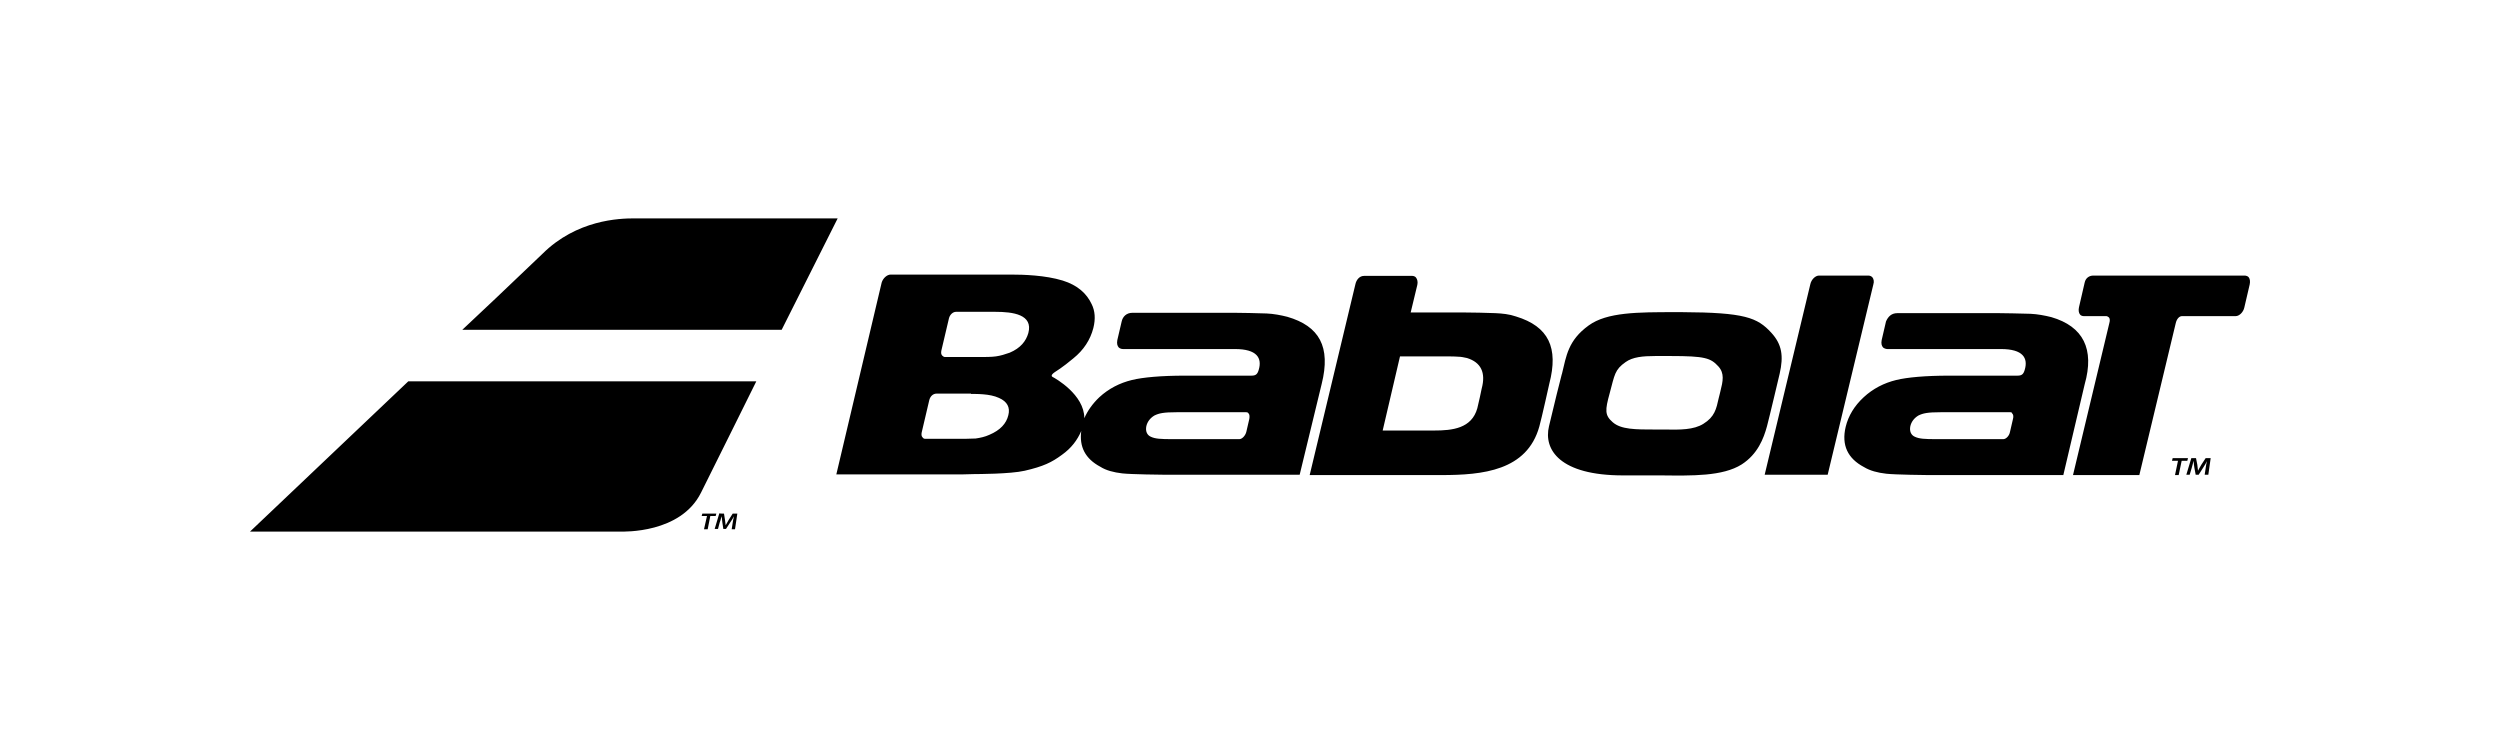 <svg width="100" height="30" viewBox="0 0 100 30" fill="none" xmlns="http://www.w3.org/2000/svg">
<path d="M25.373 8.735C24.773 8.735 23.067 8.789 21.693 10.158C20.44 11.355 19.013 12.712 18.493 13.191H31.267L33.507 8.735H25.373ZM16.333 15.252L10 21.264H24.813C24.947 21.264 27.227 21.343 28.04 19.707C28.813 18.151 29.947 15.877 30.253 15.252H16.333ZM28.093 20.545L28.067 20.639H28.28L28.16 21.171H28.307L28.413 20.639H28.627L28.653 20.545H28.093ZM28.96 20.545L29 20.798C29.013 20.865 29.013 20.944 29.027 21.011C29.067 20.944 29.107 20.865 29.147 20.798L29.307 20.545H29.493L29.4 21.171H29.267L29.307 20.918C29.32 20.838 29.333 20.745 29.36 20.652C29.32 20.732 29.267 20.811 29.213 20.891L29.04 21.157H28.933L28.893 20.891C28.88 20.811 28.88 20.732 28.867 20.652L28.84 20.732C28.827 20.785 28.813 20.851 28.787 20.904L28.72 21.157H28.587L28.773 20.532C28.787 20.545 28.96 20.545 28.96 20.545ZM67.013 12.486H67.28C69.787 12.499 70.293 12.699 70.853 13.31C71.28 13.776 71.347 14.241 71.187 14.946C71.187 14.946 70.76 16.755 70.68 17.048C70.547 17.54 70.307 18.165 69.667 18.577C68.907 19.056 67.693 19.029 66.44 19.016H64.92C62.4 19.016 61.733 17.992 61.96 17.048C62.16 16.196 62.413 15.186 62.467 14.986L62.48 14.946C62.653 14.241 62.72 13.616 63.547 13.018C64.28 12.486 65.507 12.486 67.013 12.486ZM54.56 11.036H56.493C56.547 11.036 56.613 11.063 56.64 11.103C56.693 11.169 56.72 11.276 56.693 11.395L56.427 12.499H58.573C58.773 12.499 59.573 12.512 59.813 12.526C60.093 12.539 60.373 12.566 60.64 12.659C61.947 13.058 62.347 13.909 61.973 15.345C61.973 15.345 61.667 16.728 61.573 17.061C61.08 18.83 59.307 19.003 57.653 19.003C56.507 19.003 53 19.003 52.453 19.003H52.387L54.213 11.382C54.253 11.182 54.387 11.036 54.56 11.036ZM75.893 12.526H79.947C79.987 12.526 80.96 12.539 81.227 12.552C81.507 12.566 81.787 12.619 82.053 12.685C83.333 13.058 83.787 13.962 83.387 15.372L82.533 19.003H77.12C77.067 19.003 75.8 18.989 75.453 18.949C75.107 18.91 74.8 18.83 74.56 18.683C73.907 18.338 73.653 17.806 73.827 17.074C73.933 16.635 74.173 16.236 74.547 15.89C74.92 15.545 75.36 15.319 75.853 15.199C76.293 15.093 77.013 15.026 77.973 15.026H80.693C80.853 15.026 80.933 14.986 80.987 14.8C81.133 14.321 80.92 13.962 80.04 13.962H75.493C75.44 13.962 75.36 13.935 75.32 13.896C75.267 13.829 75.24 13.749 75.267 13.603L75.44 12.858C75.52 12.672 75.653 12.526 75.893 12.526ZM35.627 10.983H40.44C40.947 10.983 41.813 11.01 42.507 11.222C43.107 11.409 43.467 11.741 43.667 12.167C43.8 12.433 43.827 12.752 43.733 13.124C43.613 13.59 43.347 14.002 42.933 14.335C42.507 14.694 42.2 14.88 42.2 14.88C42.12 14.933 42.067 14.986 42.067 15.026C42.067 15.053 42.08 15.066 42.107 15.079C42.213 15.133 43.373 15.784 43.373 16.728C43.507 16.422 43.707 16.143 43.973 15.89C44.347 15.545 44.787 15.319 45.28 15.199C45.72 15.093 46.44 15.026 47.4 15.026H50.053C50.213 15.026 50.293 14.986 50.347 14.8C50.493 14.321 50.28 13.962 49.4 13.962H44.92C44.853 13.962 44.787 13.935 44.747 13.896C44.693 13.829 44.667 13.749 44.693 13.603L44.867 12.858C44.907 12.672 45.053 12.512 45.293 12.512H49.4C49.52 12.512 50.413 12.526 50.667 12.539C50.947 12.552 51.227 12.605 51.493 12.672C52.773 13.044 53.24 13.869 52.867 15.358L51.987 18.989H47.04H46.56C46.507 18.989 45.24 18.976 44.893 18.936C44.547 18.896 44.24 18.816 44.013 18.67C43.413 18.351 43.16 17.872 43.253 17.221V17.234C43.093 17.606 42.853 17.925 42.48 18.191C42.067 18.497 41.733 18.657 40.987 18.83C40.413 18.963 39.053 18.963 38.987 18.963C38.84 18.963 38.627 18.976 38.493 18.976H33.453L35.267 11.302C35.32 11.129 35.48 10.983 35.627 10.983ZM87.52 18.324L87.493 18.431H87.267L87.147 19.003H87L87.12 18.431H86.88L86.907 18.324H87.52ZM87.84 18.324L87.893 18.59C87.907 18.67 87.907 18.75 87.92 18.83C87.96 18.763 88 18.67 88.053 18.59L88.227 18.324H88.427L88.333 18.989H88.187L88.227 18.723C88.24 18.63 88.253 18.537 88.28 18.444C88.24 18.524 88.187 18.617 88.133 18.697L87.947 18.989H87.827L87.773 18.697C87.76 18.617 87.747 18.524 87.747 18.431L87.72 18.524C87.707 18.59 87.68 18.657 87.667 18.723L87.587 18.989H87.453L87.653 18.324H87.84ZM74.733 11.023C74.8 11.023 74.853 11.05 74.893 11.089C74.947 11.156 74.973 11.262 74.933 11.382L73.107 18.989H70.587L72.413 11.369C72.453 11.182 72.613 11.023 72.76 11.023H74.733ZM89.787 11.023C89.84 11.023 89.92 11.05 89.947 11.089C90 11.156 90.013 11.262 89.987 11.382L89.773 12.3C89.733 12.486 89.573 12.645 89.427 12.645H87.28C87.173 12.645 87.067 12.752 87.027 12.938L85.573 19.003H82.92L84.373 12.925C84.4 12.832 84.4 12.752 84.36 12.699C84.333 12.672 84.28 12.645 84.253 12.645H83.347C83.293 12.645 83.227 12.619 83.2 12.579C83.147 12.512 83.133 12.406 83.16 12.286L83.387 11.302C83.427 11.116 83.573 11.023 83.733 11.023H89.787ZM49.853 16.489H47.067C46.547 16.489 46.36 16.529 46.173 16.622C46 16.728 45.893 16.875 45.853 17.048C45.813 17.247 45.88 17.407 46.04 17.473C46.213 17.553 46.427 17.566 46.893 17.566H49.573C49.68 17.566 49.813 17.433 49.853 17.274L49.973 16.755C49.987 16.662 49.987 16.569 49.933 16.529C49.92 16.502 49.893 16.489 49.853 16.489ZM80.413 16.489H77.627C77.107 16.489 76.92 16.529 76.733 16.622C76.56 16.728 76.453 16.875 76.413 17.048C76.373 17.247 76.44 17.407 76.6 17.473C76.773 17.553 76.987 17.566 77.453 17.566H80.133C80.24 17.566 80.373 17.433 80.4 17.274L80.52 16.755C80.547 16.662 80.533 16.569 80.48 16.529C80.48 16.502 80.453 16.489 80.413 16.489ZM38.84 15.744H37.467C37.32 15.744 37.213 15.851 37.173 15.997L36.867 17.3C36.853 17.38 36.853 17.447 36.907 17.5C36.933 17.54 36.973 17.553 37.013 17.553C37.013 17.553 38.28 17.553 38.413 17.553C38.413 17.553 38.84 17.553 39.027 17.54C39.213 17.513 39.4 17.473 39.573 17.393C40.013 17.207 40.253 16.941 40.333 16.609C40.413 16.303 40.293 16.063 39.96 15.917C39.587 15.744 39.053 15.758 38.747 15.758H38.84V15.744ZM57.76 14.255H56L55.307 17.221H57.36C58.093 17.221 58.867 17.141 59.093 16.329C59.133 16.183 59.267 15.558 59.267 15.545C59.44 14.906 59.24 14.494 58.68 14.321C58.56 14.295 58.44 14.268 58.32 14.268C58.2 14.255 57.773 14.255 57.76 14.255ZM66.213 14.241C65.707 14.241 65.307 14.281 65.027 14.481C64.587 14.787 64.587 14.986 64.387 15.731C64.2 16.409 64.187 16.609 64.507 16.888C64.84 17.181 65.413 17.181 66.213 17.181H66.56C67.213 17.194 67.747 17.194 68.133 16.954C68.587 16.675 68.653 16.356 68.747 15.93L68.787 15.771L68.813 15.664C68.92 15.239 68.987 14.933 68.733 14.654C68.427 14.321 68.2 14.241 66.827 14.241H66.213ZM39.813 12.473H38.24C38.12 12.473 38 12.579 37.96 12.725L37.653 14.029C37.64 14.108 37.64 14.175 37.693 14.228C37.72 14.255 37.76 14.281 37.8 14.281H39.253C39.347 14.281 39.68 14.281 39.84 14.255C40.027 14.228 40.2 14.175 40.387 14.108C40.827 13.922 41.04 13.643 41.133 13.324C41.333 12.579 40.52 12.473 39.813 12.473Z" fill="black"/>
</svg>
